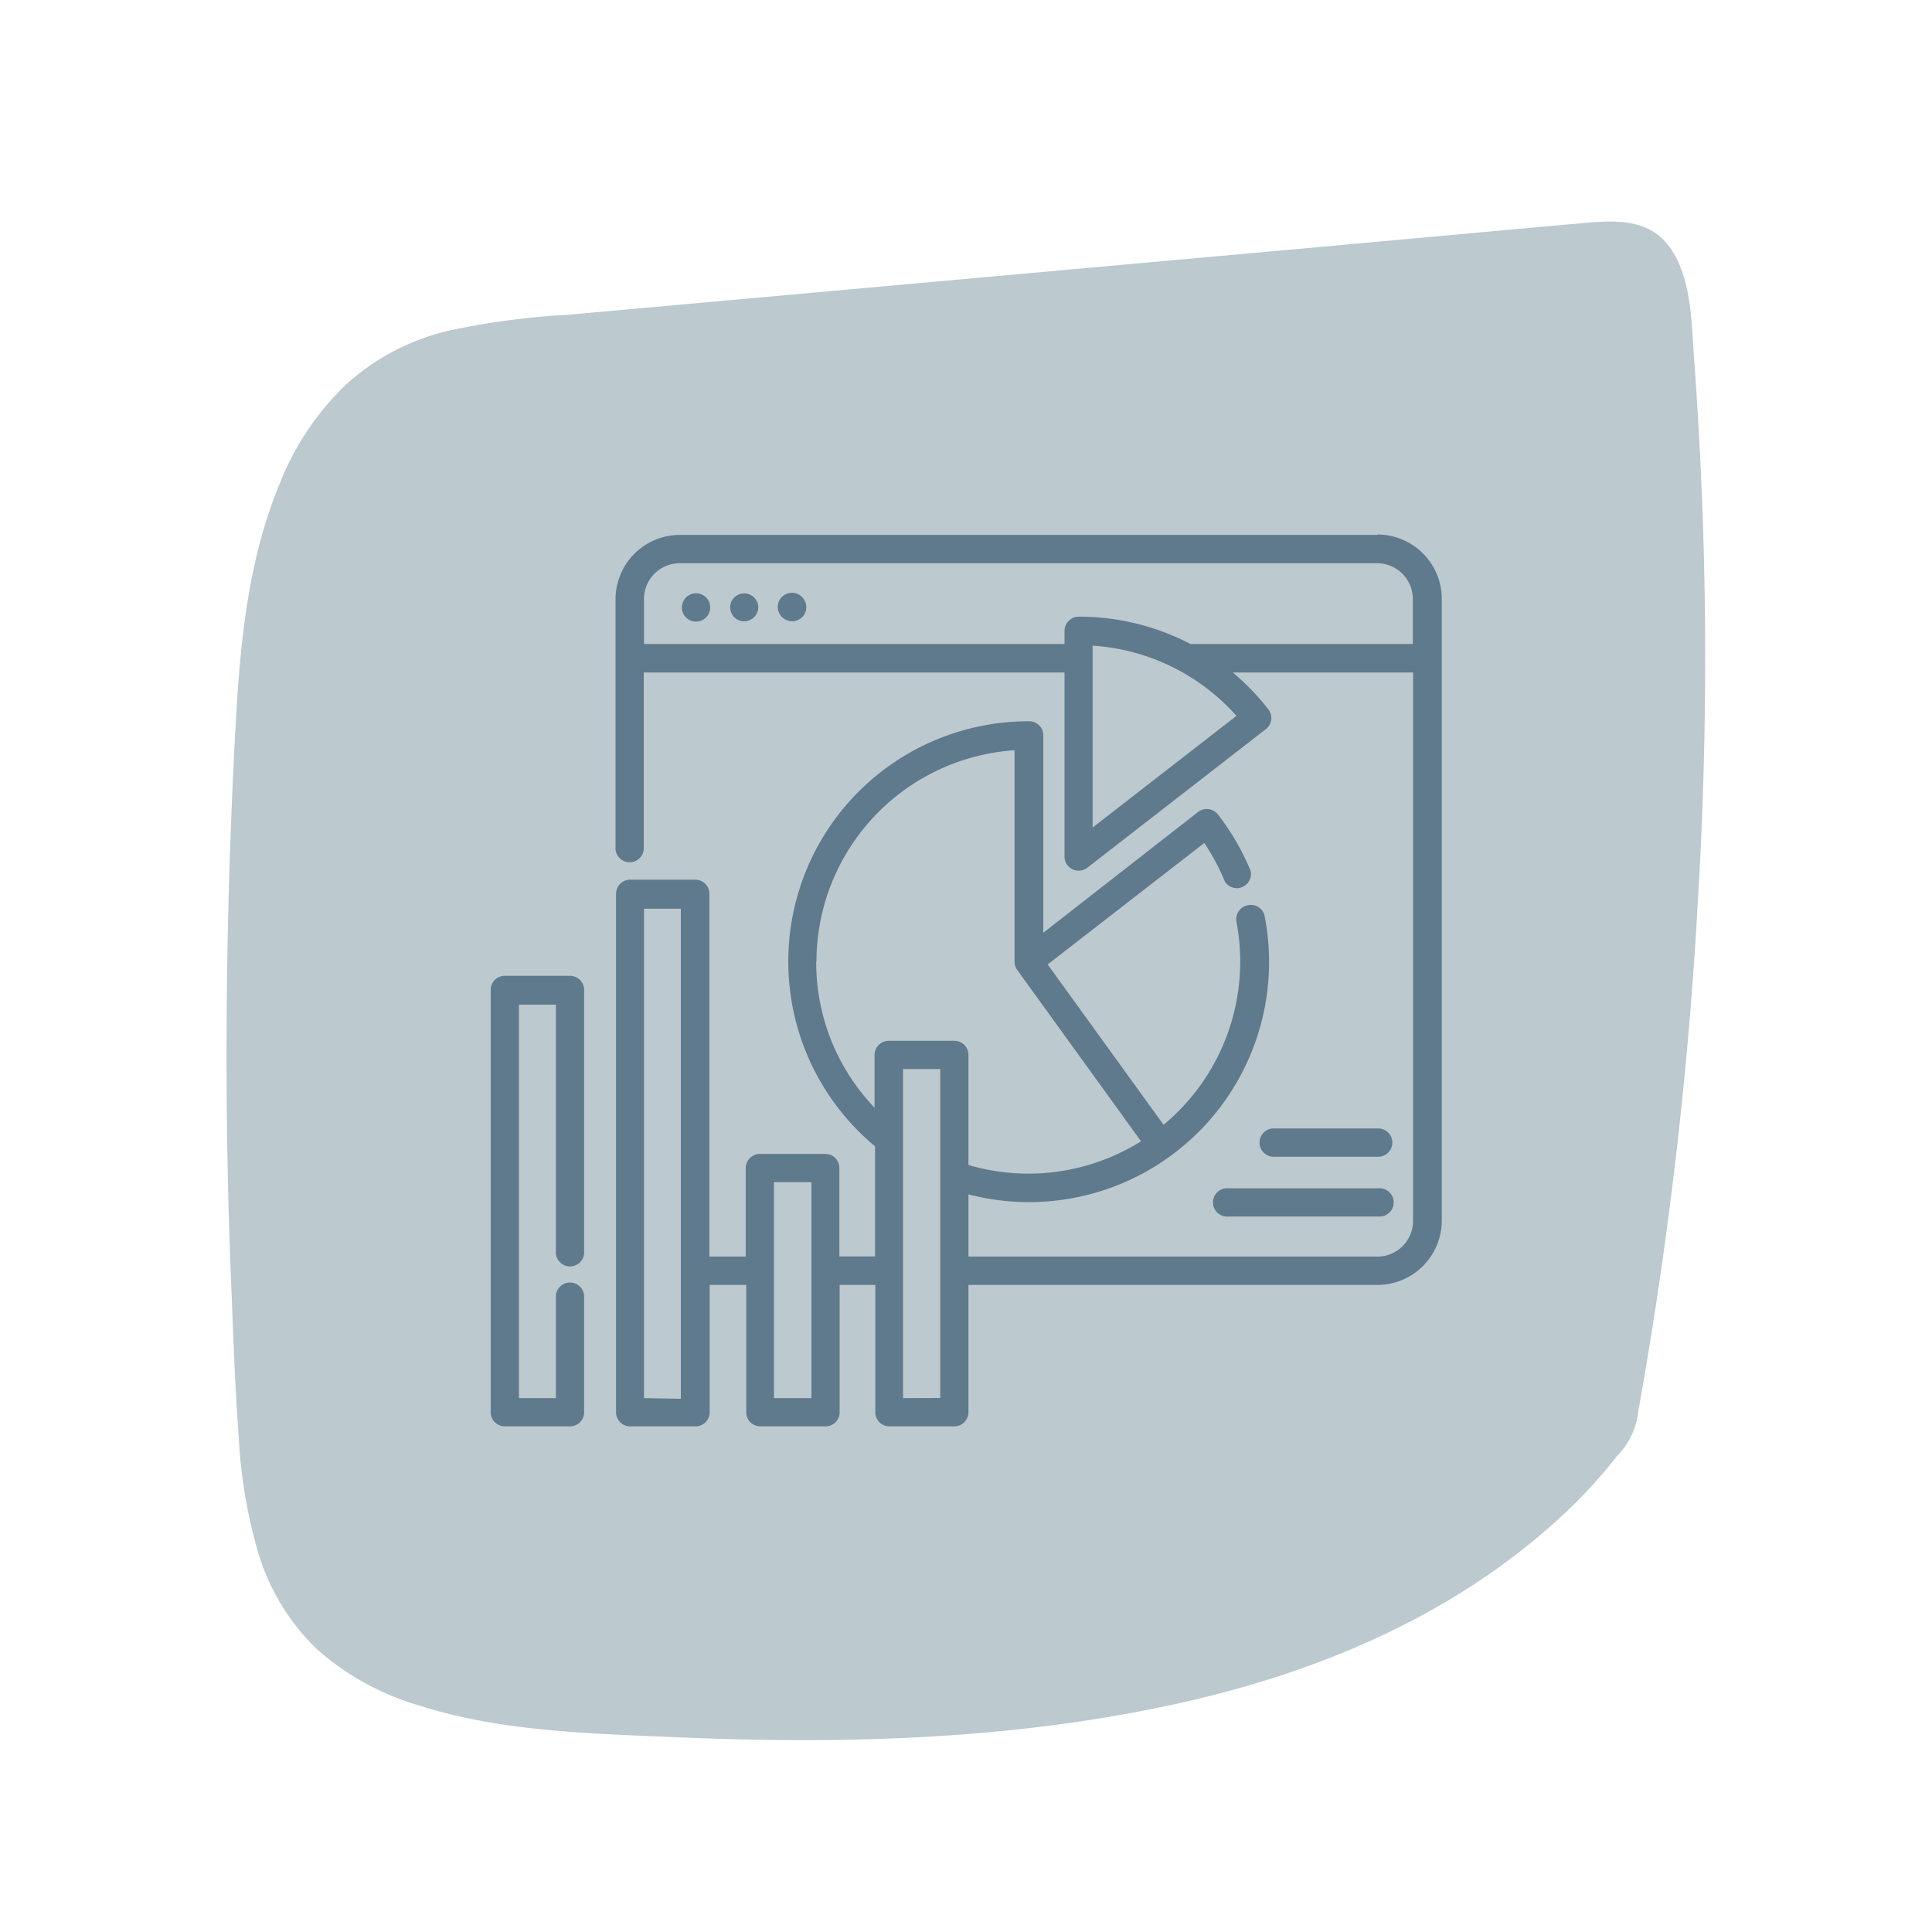 <svg id="Layer_1" data-name="Layer 1" xmlns="http://www.w3.org/2000/svg" viewBox="0 0 150 150"><defs><style>.cls-1{fill:#bcc9ce;}.cls-2{fill:#5f7a8c;}</style></defs><path class="cls-1" d="M32.66,132.45c6.3,2,13.29,2.15,19.94,2.43,12.52.54,25.36.23,37.93-2.42,10.94-2.31,22-6.67,30.75-14.78a39,39,0,0,0,4.26-4.63,5.82,5.82,0,0,0,1.65-3.45A326.37,326.37,0,0,0,131.82,70a313.75,313.75,0,0,0-.27-41.83c-.22-2.91-.18-6.32-1.75-8.74-1.86-2.86-5.11-2.24-8.14-2l-22,2-44.37,4-11.1,1a59.84,59.84,0,0,0-9.38,1.25,17.89,17.89,0,0,0-8,4.23,21.6,21.6,0,0,0-5.07,7.58c-2.56,6.14-3.12,12.78-3.47,19.22q-.59,11-.67,22.06T18,100.9c.13,3.52.27,7.06.53,10.56a39.36,39.36,0,0,0,1.49,9A17.31,17.31,0,0,0,24.56,128,20.69,20.69,0,0,0,32.66,132.45Z"/><path class="cls-2" d="M55.06,46.75a1.1,1.1,0,1,0-.46,1.36,1.11,1.11,0,0,0,.46-1.36Zm0,0"/><path class="cls-2" d="M62.52,46.75A1.1,1.1,0,1,0,60.82,48a1.12,1.12,0,0,0,1.25.08,1.11,1.11,0,0,0,.45-1.36Zm0,0"/><path class="cls-2" d="M58.79,46.75a1.1,1.1,0,0,0-1-.68,1.11,1.11,0,0,0-1.06.78A1.13,1.13,0,0,0,57.09,48a1.1,1.1,0,0,0,1.7-1.28Zm0,0"/><path class="cls-2" d="M106.94,41.53H52.79a5,5,0,0,0-5,5V65.74a1.1,1.1,0,1,0,2.19,0V52.21H82.65V66.49a1.08,1.08,0,0,0,.62,1,1.1,1.1,0,0,0,1.15-.12L98.28,56.61a1.1,1.1,0,0,0,.42-.73,1.12,1.12,0,0,0-.23-.81,18.71,18.71,0,0,0-2.76-2.86h14V94.79a2.77,2.77,0,0,1-2.77,2.77H75.19V92.73a18.64,18.64,0,0,0,23-21.58,1.08,1.08,0,0,0-1.28-.87A1.09,1.09,0,0,0,96,71.56a17,17,0,0,1,.29,3.11,16.47,16.47,0,0,1-5.95,12.66l-9-12.45L93.5,65.45a16.46,16.46,0,0,1,1.6,3,1.1,1.1,0,0,0,2-.83,18.61,18.61,0,0,0-2.54-4.38,1.1,1.1,0,0,0-1.54-.2L81,72.42V57.11A1.09,1.09,0,0,0,79.86,56,18.65,18.65,0,0,0,67.94,89v8.55H65.17V90.69a1.09,1.09,0,0,0-1.09-1.1H59a1.1,1.1,0,0,0-1.1,1.1v6.87H55.08V69.4A1.1,1.1,0,0,0,54,68.3H48.92a1.09,1.09,0,0,0-1.09,1.1v40.25a1.09,1.09,0,0,0,1.09,1.09H54a1.09,1.09,0,0,0,1.1-1.09V99.76h2.84v9.89a1.09,1.09,0,0,0,1.1,1.09h5.06a1.09,1.09,0,0,0,1.09-1.09V99.76h2.77v9.89a1.09,1.09,0,0,0,1.1,1.09H74.1a1.09,1.09,0,0,0,1.09-1.09V99.76h31.75a5,5,0,0,0,5-5V46.5a5,5,0,0,0-5-5ZM50,108.55v-38h2.86v38.05Zm10.09,0V91.78H63v16.77Zm3.3-33.88A16.47,16.47,0,0,1,78.77,58.25V74.67a1.07,1.07,0,0,0,.21.64h0l9.61,13.3a16.49,16.49,0,0,1-13.4,1.84V81.91a1.09,1.09,0,0,0-1.09-1.1H69a1.1,1.1,0,0,0-1.1,1.1V86a16.31,16.31,0,0,1-4.53-11.34Zm6.72,33.88V83H73v25.54Zm14.72-44.3V50.13A16.35,16.35,0,0,1,96,55.58ZM92.43,50a18.66,18.66,0,0,0-8.68-2.12A1.1,1.1,0,0,0,82.65,49v1H50V46.5a2.77,2.77,0,0,1,2.77-2.77h54.15a2.77,2.77,0,0,1,2.77,2.77V50Zm0,0"/><path class="cls-2" d="M44.25,75.76H39.19a1.09,1.09,0,0,0-1.09,1.1v32.79a1.09,1.09,0,0,0,1.09,1.09h5.06a1.09,1.09,0,0,0,1.1-1.09v-8.87a1.1,1.1,0,1,0-2.19,0v7.77H40.29V78h2.87V97.12a1.1,1.1,0,1,0,2.19,0V76.86a1.1,1.1,0,0,0-1.1-1.1Zm0,0"/><path class="cls-2" d="M107,92.26H95.38a1.1,1.1,0,1,0,0,2.19H107a1.1,1.1,0,1,0,0-2.19Zm0,0"/><path class="cls-2" d="M107,87.61H98.89a1.1,1.1,0,0,0,0,2.2H107a1.1,1.1,0,1,0,0-2.2Zm0,0"/></svg>